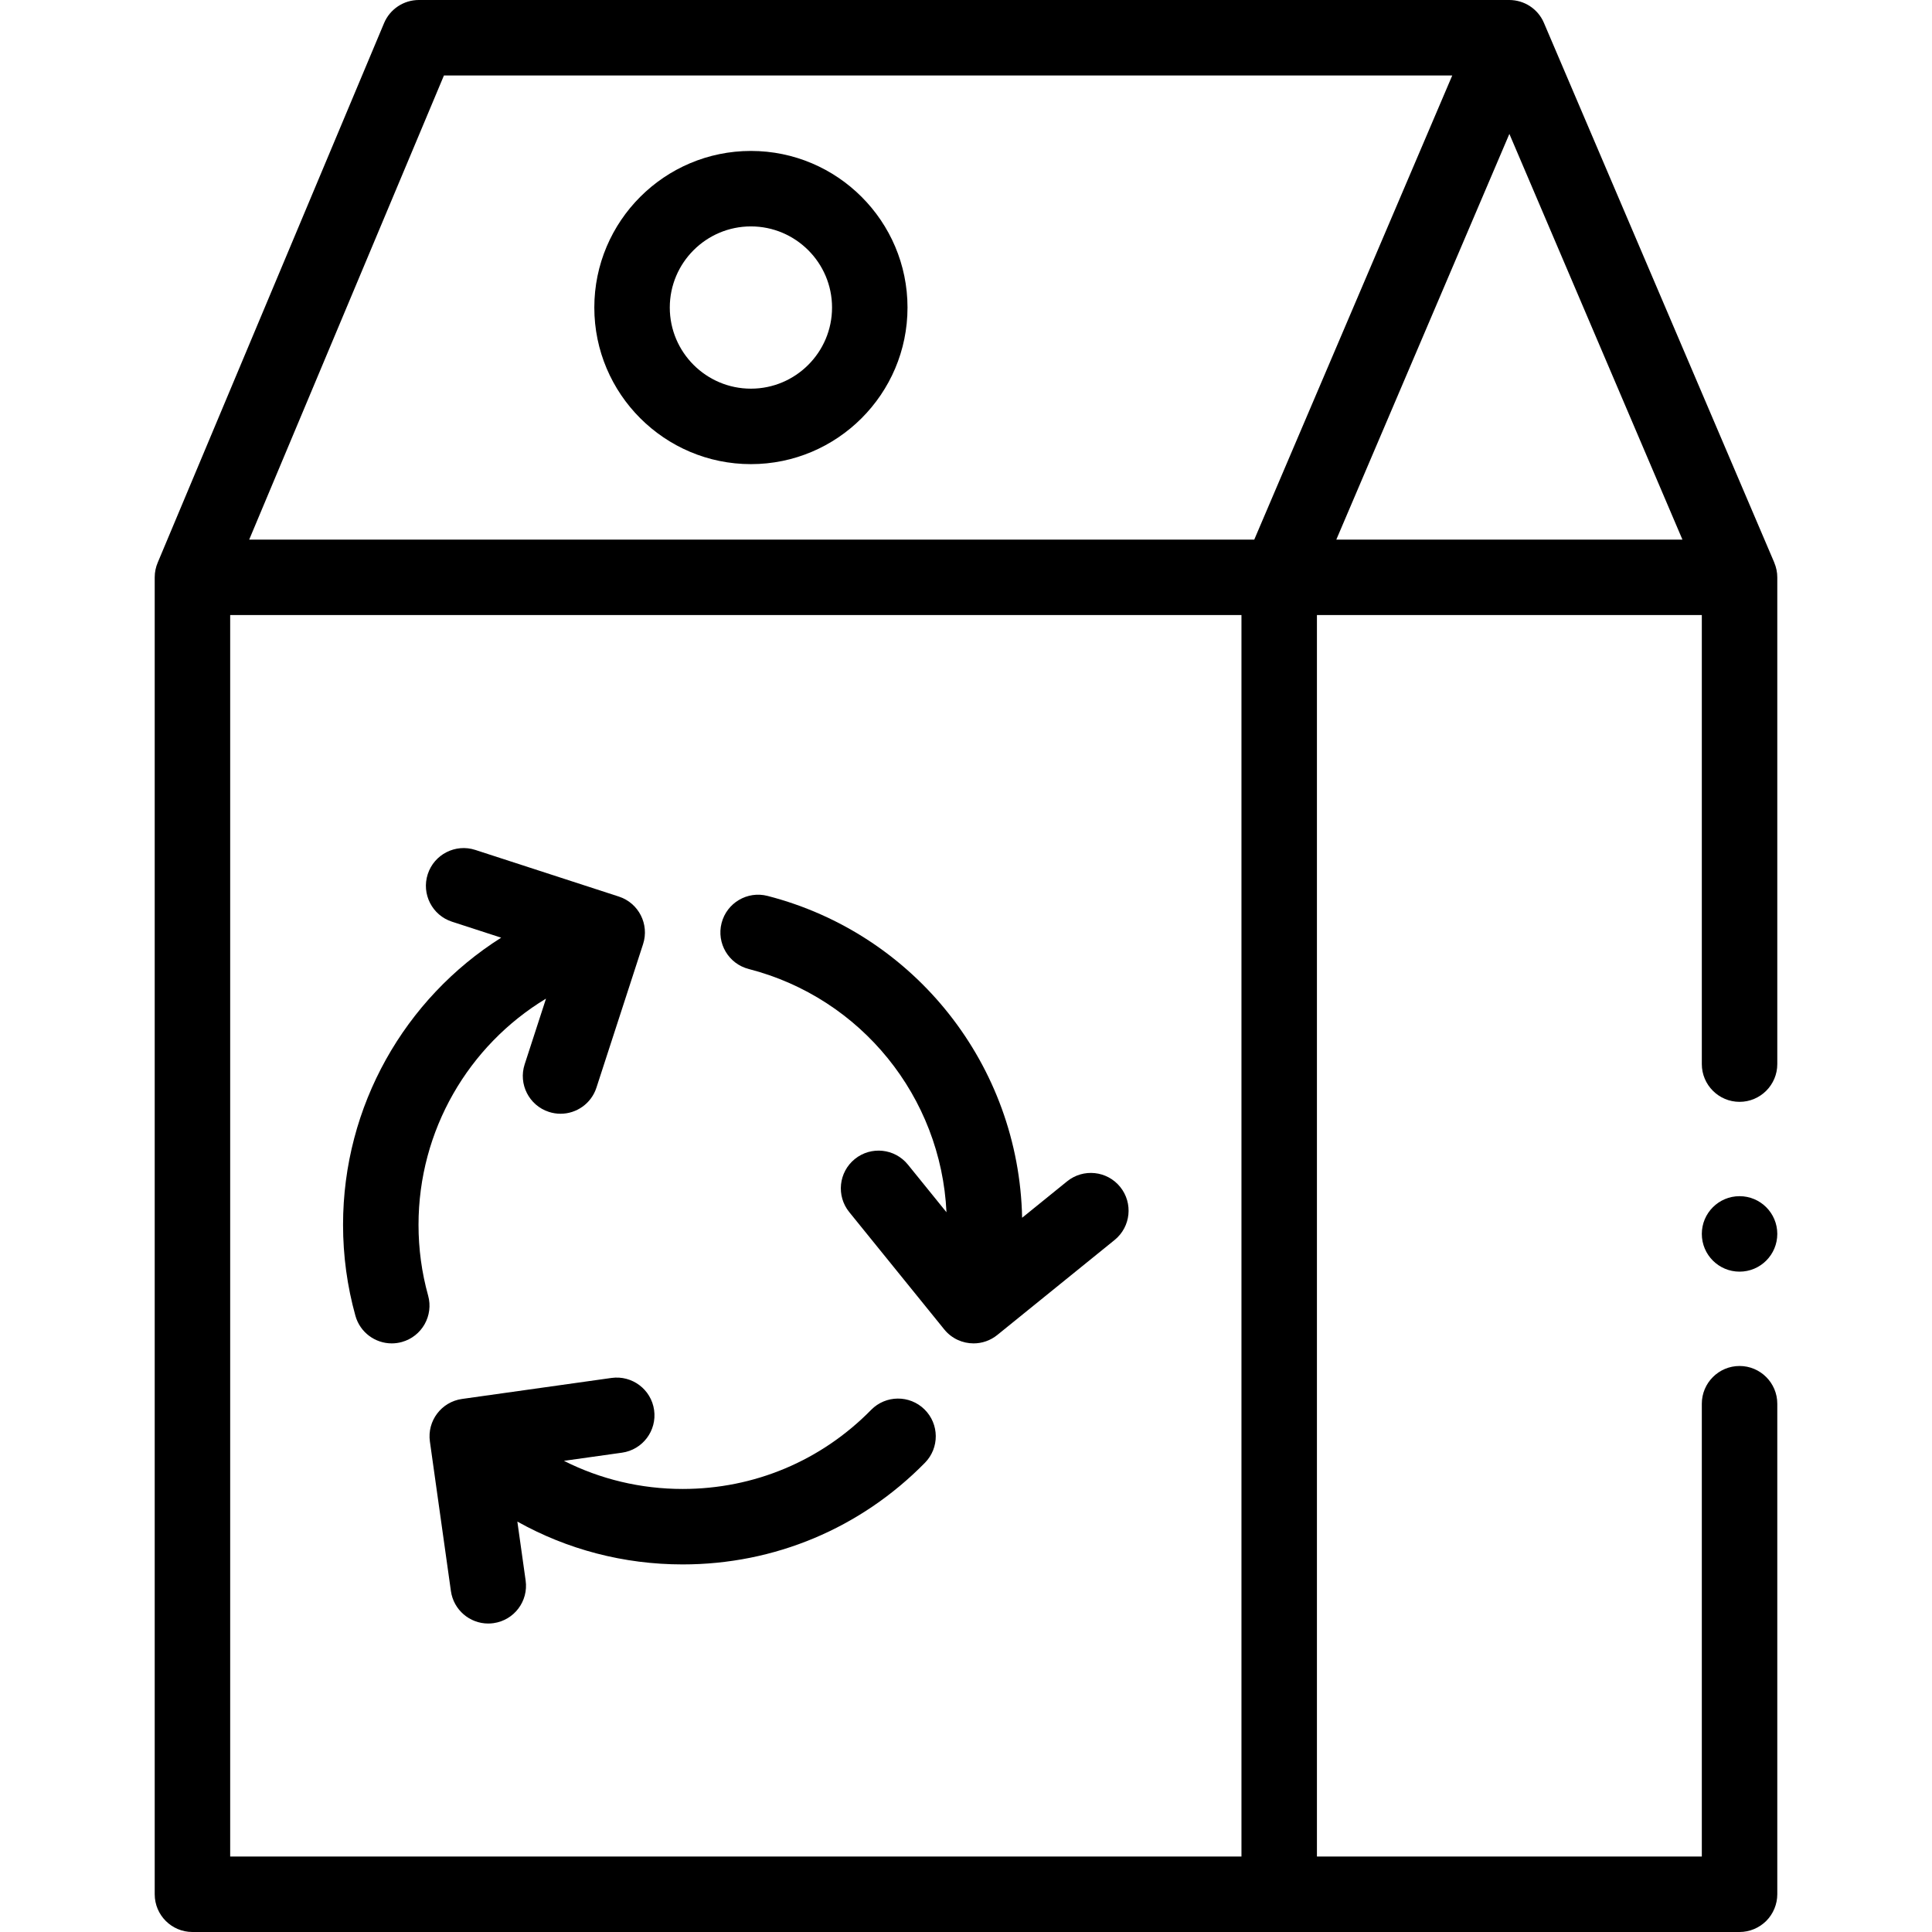 <svg id="Layer_1" enable-background="new 0 0 512 512" height="512" viewBox="0 0 512 512" width="512" xmlns="http://www.w3.org/2000/svg"><g><path d="m110.912 324.59c0-25.014 13.224-47.526 33.788-59.945l-5.66 17.417c-1.707 5.252 1.168 10.894 6.42 12.601 1.027.333 2.068.492 3.092.492 4.215 0 8.136-2.687 9.509-6.913l12.361-38.042c1.707-5.252-1.168-10.894-6.42-12.601l-38.042-12.361c-5.251-1.705-10.894 1.168-12.601 6.42s1.168 10.894 6.42 12.601l13.037 4.236c-25.555 16.152-41.904 44.571-41.904 76.094 0 8.19 1.103 16.3 3.277 24.104 1.232 4.423 5.25 7.318 9.627 7.318.888 0 1.792-.119 2.689-.37 5.32-1.482 8.431-6.997 6.949-12.317-1.686-6.054-2.542-12.358-2.542-18.734z"/><path d="m230.859 373.632c-13.277 13.515-31.016 20.958-49.947 20.958-11.125 0-21.829-2.589-31.467-7.451l15.389-2.163c5.469-.769 9.28-5.826 8.511-11.294-.769-5.47-5.83-9.271-11.294-8.511l-39.611 5.567c-5.469.769-9.28 5.826-8.511 11.294l5.567 39.611c.703 4.997 4.984 8.609 9.89 8.609.463 0 .933-.032 1.404-.099 5.469-.769 9.28-5.825 8.511-11.294l-2.196-15.623c13.236 7.401 28.201 11.353 43.806 11.353 24.34 0 47.146-9.568 64.213-26.941 3.871-3.94 3.814-10.271-.125-14.142s-10.27-3.815-14.14.126z"/><path d="m282.795 313.066-11.922 9.654c-.829-40.302-28.326-75.219-67.468-85.294-5.352-1.379-10.801 1.843-12.177 7.191-1.377 5.349 1.843 10.8 7.191 12.177 29.828 7.678 50.968 33.914 52.408 64.467l-10.227-12.629c-3.476-4.293-9.773-4.954-14.064-1.479-4.292 3.476-4.954 9.772-1.479 14.064l25.173 31.086c1.976 2.441 4.864 3.708 7.777 3.708 2.21 0 4.436-.729 6.287-2.229l31.086-25.173c4.292-3.476 4.954-9.772 1.479-14.064-3.475-4.294-9.772-4.954-14.064-1.479z"/><circle cx="461" cy="327" r="10"/><path d="m199 40c-22.883 0-41.5 18.617-41.5 41.5s18.617 41.5 41.5 41.5 41.5-18.617 41.5-41.5-18.617-41.5-41.5-41.5zm0 63c-11.855 0-21.5-9.645-21.5-21.5s9.645-21.5 21.5-21.5 21.5 9.645 21.5 21.5-9.645 21.5-21.5 21.5z"/><path d="m461 292c5.51 0 10-4.49 10-10v-129c0-1.329-.275-2.644-.785-3.86-.008-.022-.007-.04-.017-.064l-61.05-143.031c-1.572-3.685-5.191-6.045-9.198-6.045h-288.95c-4.028 0-7.663 2.417-9.221 6.131l-59.972 142.932c-.518 1.208-.807 2.539-.807 3.937v349c0 5.522 4.477 10 10 10h410c2.63 0 5.21-1.07 7.07-2.931 1.86-1.859 2.93-4.439 2.93-7.069v-130c0-5.51-4.49-10-10-10s-10 4.49-10 10v120h-102v-329h102v119c0 5.51 4.49 10 10 10zm-132 200h-268v-329h268zm3.394-349h-266.353l51.608-123h267.213zm21.744 0 45.862-107.513 45.862 107.513z"/></g></svg>